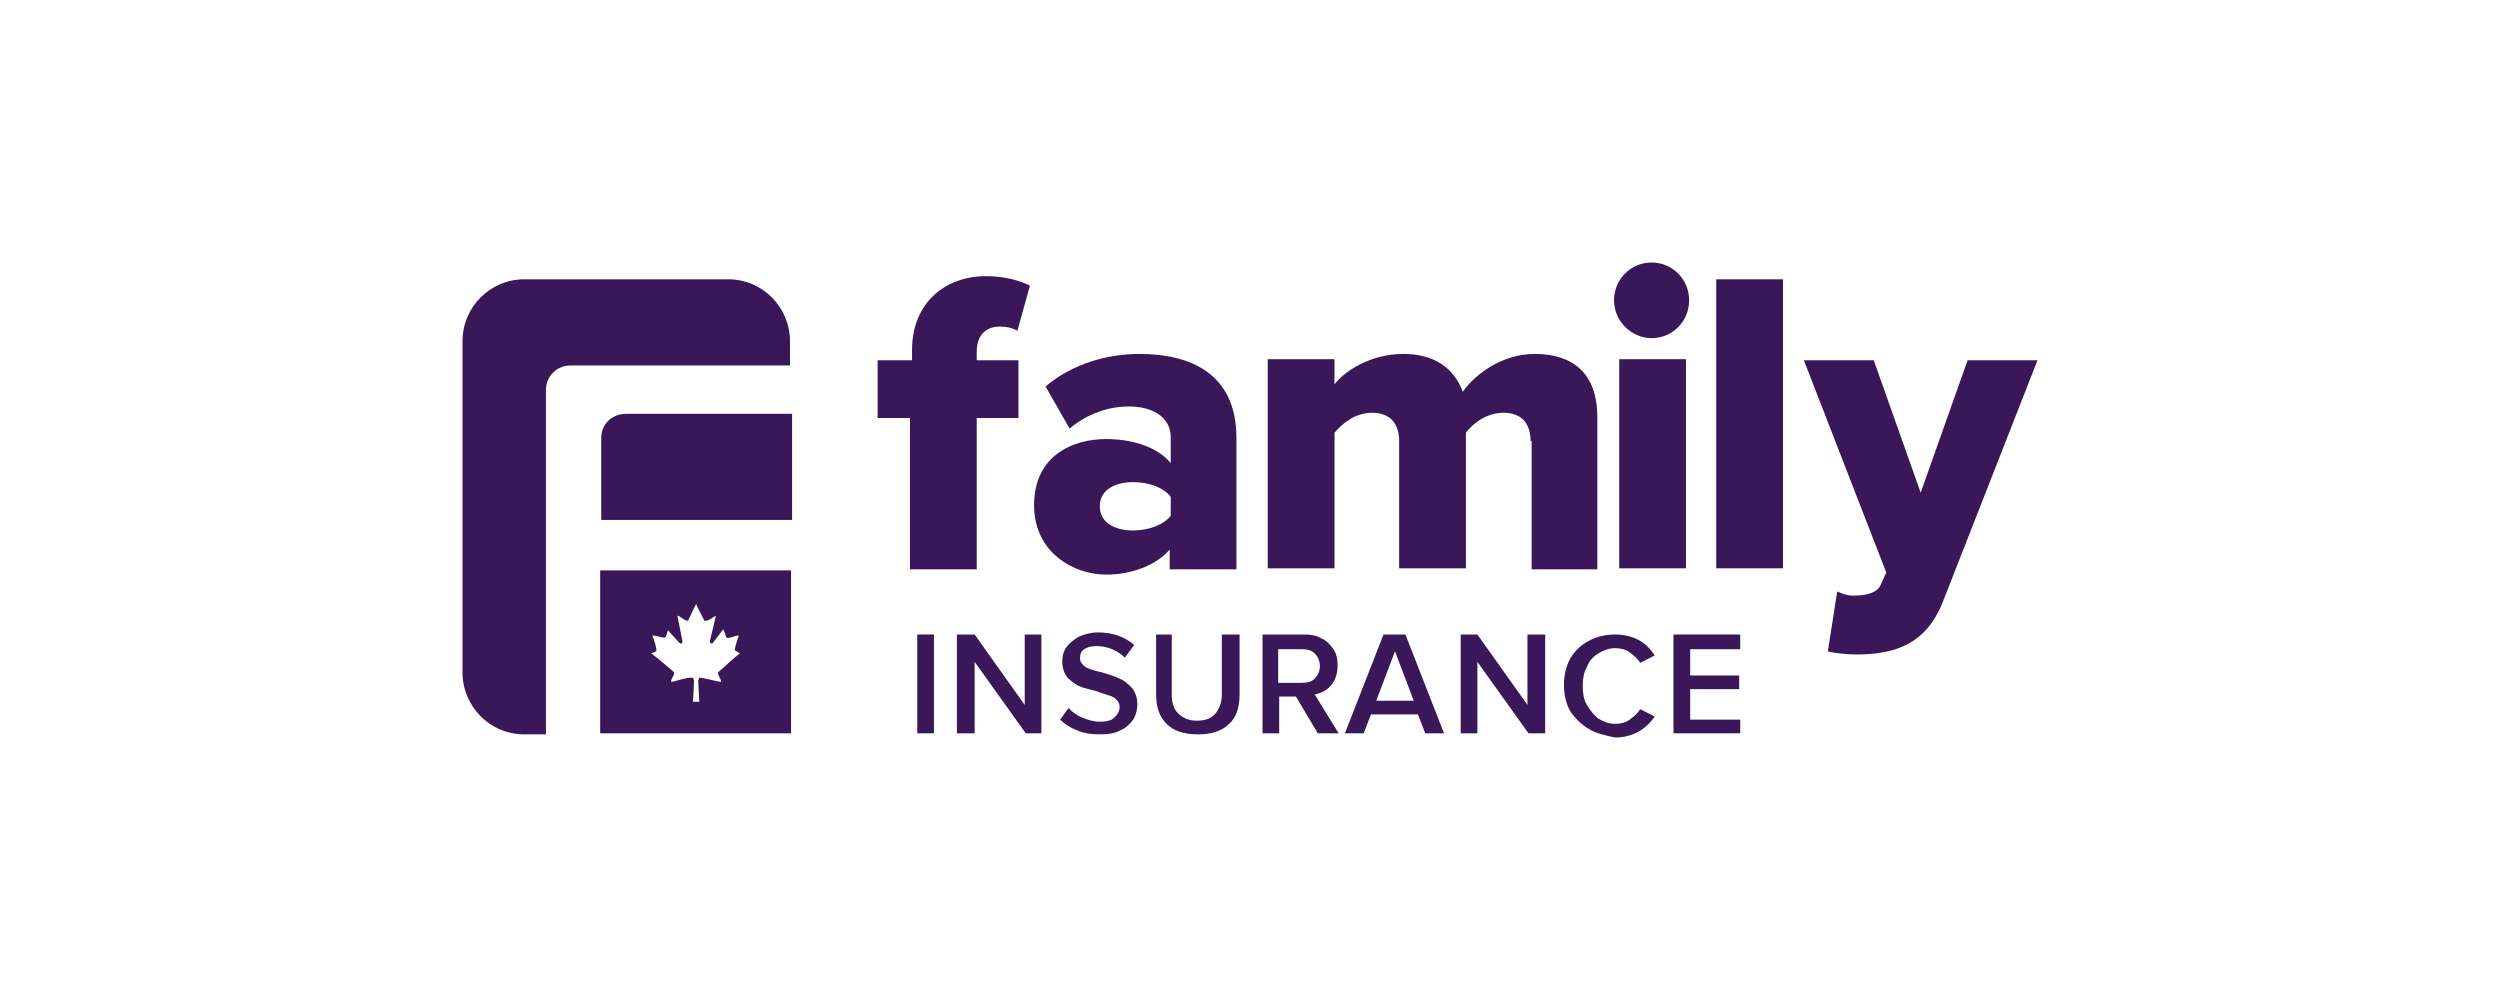 <?xml version="1.0" encoding="UTF-8"?>
<svg width="200px" height="80px" viewBox="0 0 200 80" version="1.1" xmlns="http://www.w3.org/2000/svg" xmlns:xlink="http://www.w3.org/1999/xlink">
    <title>6414503D-CD7A-4019-B6AC-FCD1C38F35D0</title>
    <g id="Design" stroke="none" stroke-width="1" fill="none" fill-rule="evenodd">
        <g id="Home" transform="translate(-1067, -4289)" fill-rule="nonzero">
            <g id="partners" transform="translate(0, 4140)">
                <g id="logo-family-isurance" transform="translate(1067, 149)">
                    <rect id="Rectangle-Copy-7" fill="#FFFFFF" x="0" y="0" width="200" height="80"></rect>
                    <g id="FamilyLogo_215x125" transform="translate(37, 21)" fill="#3A1759">
                        <path d="M35.964,12.442 L33.211,12.442 L33.211,7.819 L35.964,7.819 L35.964,6.978 C35.964,3.363 38.468,1.093 41.889,1.093 C43.307,1.093 44.559,1.429 45.393,1.85 L44.392,5.465 C43.975,5.212 43.474,5.128 42.974,5.128 C41.889,5.128 41.138,5.801 41.138,7.146 L41.138,7.819 L44.475,7.819 L44.475,12.442 L41.138,12.442 L41.138,24.549 L35.797,24.549 L35.797,12.442 L35.964,12.442 Z" id="Path"></path>
                        <path d="M56.658,22.867 C55.657,24.128 53.654,24.969 51.485,24.969 C48.898,24.969 45.727,23.204 45.727,19.42 C45.727,15.385 48.898,14.124 51.485,14.124 C53.654,14.124 55.657,14.796 56.658,16.058 L56.658,13.956 C56.658,12.527 55.407,11.518 53.321,11.518 C51.652,11.518 49.983,12.106 48.564,13.283 L46.645,9.92 C48.815,8.071 51.652,7.314 54.155,7.314 C58.16,7.314 61.915,8.827 61.915,14.04 L61.915,24.549 L56.575,24.549 L56.575,22.867 L56.658,22.867 Z M56.658,18.748 C56.074,17.991 54.906,17.571 53.654,17.571 C52.236,17.571 50.984,18.159 50.984,19.504 C50.984,20.85 52.236,21.438 53.654,21.438 C54.823,21.438 56.074,21.018 56.658,20.261 L56.658,18.748 Z" id="Shape"></path>
                        <path d="M85.446,14.292 C85.446,13.031 84.862,12.022 83.277,12.022 C81.858,12.022 80.774,12.947 80.273,13.619 L80.273,24.465 L74.932,24.465 L74.932,14.292 C74.932,13.031 74.348,12.022 72.763,12.022 C71.344,12.022 70.343,12.947 69.759,13.619 L69.759,24.465 L64.419,24.465 L64.419,7.735 L69.759,7.735 L69.759,9.752 C70.51,8.743 72.596,7.314 75.266,7.314 C77.603,7.314 79.272,8.323 80.023,10.341 C81.024,8.912 83.193,7.314 85.78,7.314 C88.868,7.314 90.787,8.912 90.787,12.358 L90.787,24.549 L85.53,24.549 L85.53,14.292 L85.446,14.292 Z" id="Path"></path>
                        <path d="M92.122,3.027 C92.122,1.345 93.457,0 95.126,0 C96.795,0 98.13,1.345 98.13,3.027 C98.13,4.708 96.795,6.053 95.126,6.053 C93.54,6.053 92.122,4.708 92.122,3.027" id="Path"></path>
                        <rect id="Rectangle" x="92.539" y="7.735" width="5.34" height="16.73"></rect>
                        <rect id="Rectangle" x="100.299" y="1.345" width="5.34" height="23.119"></rect>
                        <path d="M111.23,26.65 C112.399,26.65 113.233,26.398 113.483,25.726 L113.901,24.801 L107.309,7.819 L112.899,7.819 L116.654,18.412 L120.409,7.819 L126,7.819 L118.49,26.987 C117.155,30.518 114.652,31.358 111.481,31.358 C110.98,31.358 109.728,31.274 109.228,31.106 L109.979,26.314 C110.313,26.482 110.813,26.65 111.23,26.65" id="Path"></path>
                        <rect id="Rectangle" x="36.381" y="29.761" width="1.335" height="7.903"></rect>
                        <polygon id="Path" points="40.971 31.947 40.971 37.664 39.552 37.664 39.552 29.761 40.971 29.761 44.976 35.394 44.976 29.761 46.311 29.761 46.311 37.664 45.06 37.664"></polygon>
                        <path d="M48.481,35.646 C48.815,35.982 49.148,36.235 49.566,36.403 C49.983,36.571 50.483,36.739 50.984,36.739 C51.485,36.739 51.902,36.655 52.152,36.403 C52.403,36.15 52.57,35.898 52.57,35.562 C52.57,35.31 52.486,35.142 52.319,34.973 C52.152,34.805 51.985,34.721 51.735,34.637 C51.485,34.553 51.151,34.469 50.734,34.301 C50.15,34.133 49.649,34.049 49.315,33.881 C48.981,33.712 48.648,33.46 48.397,33.208 C48.147,32.872 47.98,32.451 47.98,31.947 C47.98,31.527 48.064,31.106 48.314,30.77 C48.564,30.434 48.898,30.181 49.315,29.929 C49.732,29.761 50.233,29.593 50.817,29.593 C51.985,29.593 52.987,29.929 53.738,30.602 L52.987,31.611 C52.653,31.274 52.319,31.106 51.985,30.938 C51.568,30.77 51.151,30.686 50.734,30.686 C50.317,30.686 49.983,30.77 49.732,30.938 C49.482,31.106 49.399,31.358 49.399,31.695 C49.399,31.863 49.482,32.031 49.649,32.199 C49.816,32.367 49.983,32.451 50.233,32.535 C50.483,32.619 50.734,32.704 51.151,32.788 C51.735,32.956 52.236,33.124 52.57,33.292 C52.987,33.46 53.237,33.712 53.571,34.049 C53.821,34.385 53.988,34.805 53.988,35.31 C53.988,35.73 53.905,36.15 53.654,36.571 C53.404,36.907 53.07,37.243 52.653,37.412 C52.236,37.664 51.652,37.748 50.984,37.748 C50.317,37.748 49.649,37.664 49.148,37.412 C48.648,37.243 48.147,36.907 47.813,36.571 L48.481,35.646 Z" id="Path"></path>
                        <path d="M55.323,29.761 L56.742,29.761 L56.742,34.553 C56.742,35.226 56.909,35.73 57.242,36.066 C57.576,36.403 58.077,36.655 58.744,36.655 C59.412,36.655 59.913,36.487 60.246,36.066 C60.58,35.646 60.747,35.142 60.747,34.553 L60.747,29.761 L62.166,29.761 L62.166,34.553 C62.166,35.562 61.915,36.403 61.331,36.907 C60.747,37.496 59.913,37.748 58.828,37.748 C57.743,37.748 56.909,37.496 56.325,36.907 C55.74,36.319 55.49,35.562 55.49,34.553 L55.49,29.761 L55.323,29.761 Z" id="Path"></path>
                        <path d="M66.672,34.721 L65.336,34.721 L65.336,37.664 L64.001,37.664 L64.001,29.761 L67.423,29.761 C67.923,29.761 68.34,29.845 68.758,30.097 C69.175,30.265 69.425,30.602 69.675,30.938 C69.926,31.274 70.009,31.779 70.009,32.199 C70.009,32.872 69.842,33.376 69.509,33.796 C69.175,34.217 68.674,34.469 68.174,34.553 L70.093,37.664 L68.424,37.664 L66.672,34.721 Z M68.174,31.274 C67.923,31.022 67.589,30.938 67.172,30.938 L65.253,30.938 L65.253,33.628 L67.172,33.628 C67.589,33.628 67.923,33.544 68.174,33.292 C68.424,33.04 68.591,32.704 68.591,32.283 C68.591,31.863 68.424,31.527 68.174,31.274" id="Shape"></path>
                        <path d="M76.434,36.15 L72.679,36.15 L72.095,37.664 L70.593,37.664 L73.681,29.761 L75.433,29.761 L78.521,37.664 L77.019,37.664 L76.434,36.15 Z M73.097,35.058 L76.101,35.058 L74.599,31.106 L73.097,35.058 Z" id="Shape"></path>
                        <polygon id="Path" points="81.191 31.947 81.191 37.664 79.856 37.664 79.856 29.761 81.191 29.761 85.196 35.394 85.196 29.761 86.615 29.761 86.615 37.664 85.279 37.664"></polygon>
                        <path d="M90.119,37.327 C89.535,36.991 89.034,36.487 88.617,35.898 C88.283,35.31 88.117,34.553 88.117,33.796 C88.117,33.04 88.283,32.283 88.617,31.695 C88.951,31.106 89.452,30.602 90.119,30.265 C90.703,29.929 91.454,29.761 92.205,29.761 C93.624,29.761 94.709,30.35 95.376,31.442 L94.208,32.031 C94.041,31.695 93.707,31.442 93.374,31.19 C93.04,30.938 92.623,30.854 92.205,30.854 C91.705,30.854 91.287,31.022 90.87,31.274 C90.453,31.527 90.119,31.863 89.952,32.367 C89.702,32.788 89.619,33.292 89.619,33.881 C89.619,34.469 89.702,34.973 89.952,35.394 C90.203,35.814 90.536,36.235 90.87,36.487 C91.287,36.739 91.705,36.907 92.205,36.907 C92.623,36.907 93.04,36.823 93.374,36.571 C93.707,36.319 94.041,36.066 94.208,35.73 L95.376,36.319 C94.625,37.412 93.54,38 92.205,38 C91.371,37.832 90.703,37.664 90.119,37.327" id="Path"></path>
                        <polygon id="Path" points="96.878 29.761 102.219 29.761 102.219 30.938 98.213 30.938 98.213 33.04 102.135 33.04 102.135 34.133 98.213 34.133 98.213 36.571 102.219 36.571 102.219 37.664 96.878 37.664"></polygon>
                        <path d="M6.675,37.664 L6.675,10.173 C6.675,9.08 7.593,8.239 8.595,8.239 L26.201,8.239 L26.201,6.305 C26.201,3.615 24.032,1.345 21.278,1.345 L4.923,1.345 C2.253,1.345 0,3.531 0,6.305 L0,32.788 C0,35.478 2.17,37.748 4.923,37.748 L6.675,37.748 L6.675,37.664 Z" id="Path"></path>
                        <path d="M11.098,14.04 L11.098,20.597 L26.368,20.597 L26.368,12.106 L13.101,12.106 C11.932,12.106 11.098,12.947 11.098,14.04" id="Path"></path>
                        <path d="M11.015,24.633 L11.015,37.664 L26.285,37.664 L26.285,24.633 L11.015,24.633 Z M20.694,33.544 C20.36,33.544 19.693,33.292 18.942,33.208 L18.858,33.46 L18.942,35.142 L18.691,35.142 L18.441,35.142 L18.525,33.46 L18.441,33.208 C17.69,33.208 17.023,33.544 16.689,33.544 C16.689,33.208 16.939,33.124 16.939,32.788 C16.522,32.451 15.687,31.695 15.103,31.274 C15.27,31.19 15.437,31.19 15.521,31.022 C15.521,30.854 15.354,30.265 15.187,29.845 C15.604,29.845 15.854,30.013 16.188,30.013 C16.355,29.845 16.355,29.593 16.438,29.425 L17.356,30.434 C17.44,30.518 17.523,30.518 17.607,30.35 L17.189,28.248 C17.523,28.332 17.607,28.584 18.024,28.668 C18.274,28.248 18.441,27.743 18.691,27.323 C18.858,27.743 19.109,28.164 19.359,28.668 C19.776,28.668 19.943,28.416 20.277,28.248 L19.776,30.35 C19.86,30.518 19.943,30.518 20.026,30.434 L20.861,29.341 C20.944,29.509 21.028,29.761 21.111,30.013 C21.445,30.097 21.695,29.845 22.113,29.845 C21.946,30.265 21.779,30.854 21.779,31.022 C21.946,31.106 22.029,31.19 22.196,31.274 C21.612,31.695 20.861,32.451 20.444,32.788 C20.444,33.124 20.694,33.292 20.694,33.544 Z" id="Shape"></path>
                    </g>
                </g>
            </g>
        </g>
    </g>
</svg>